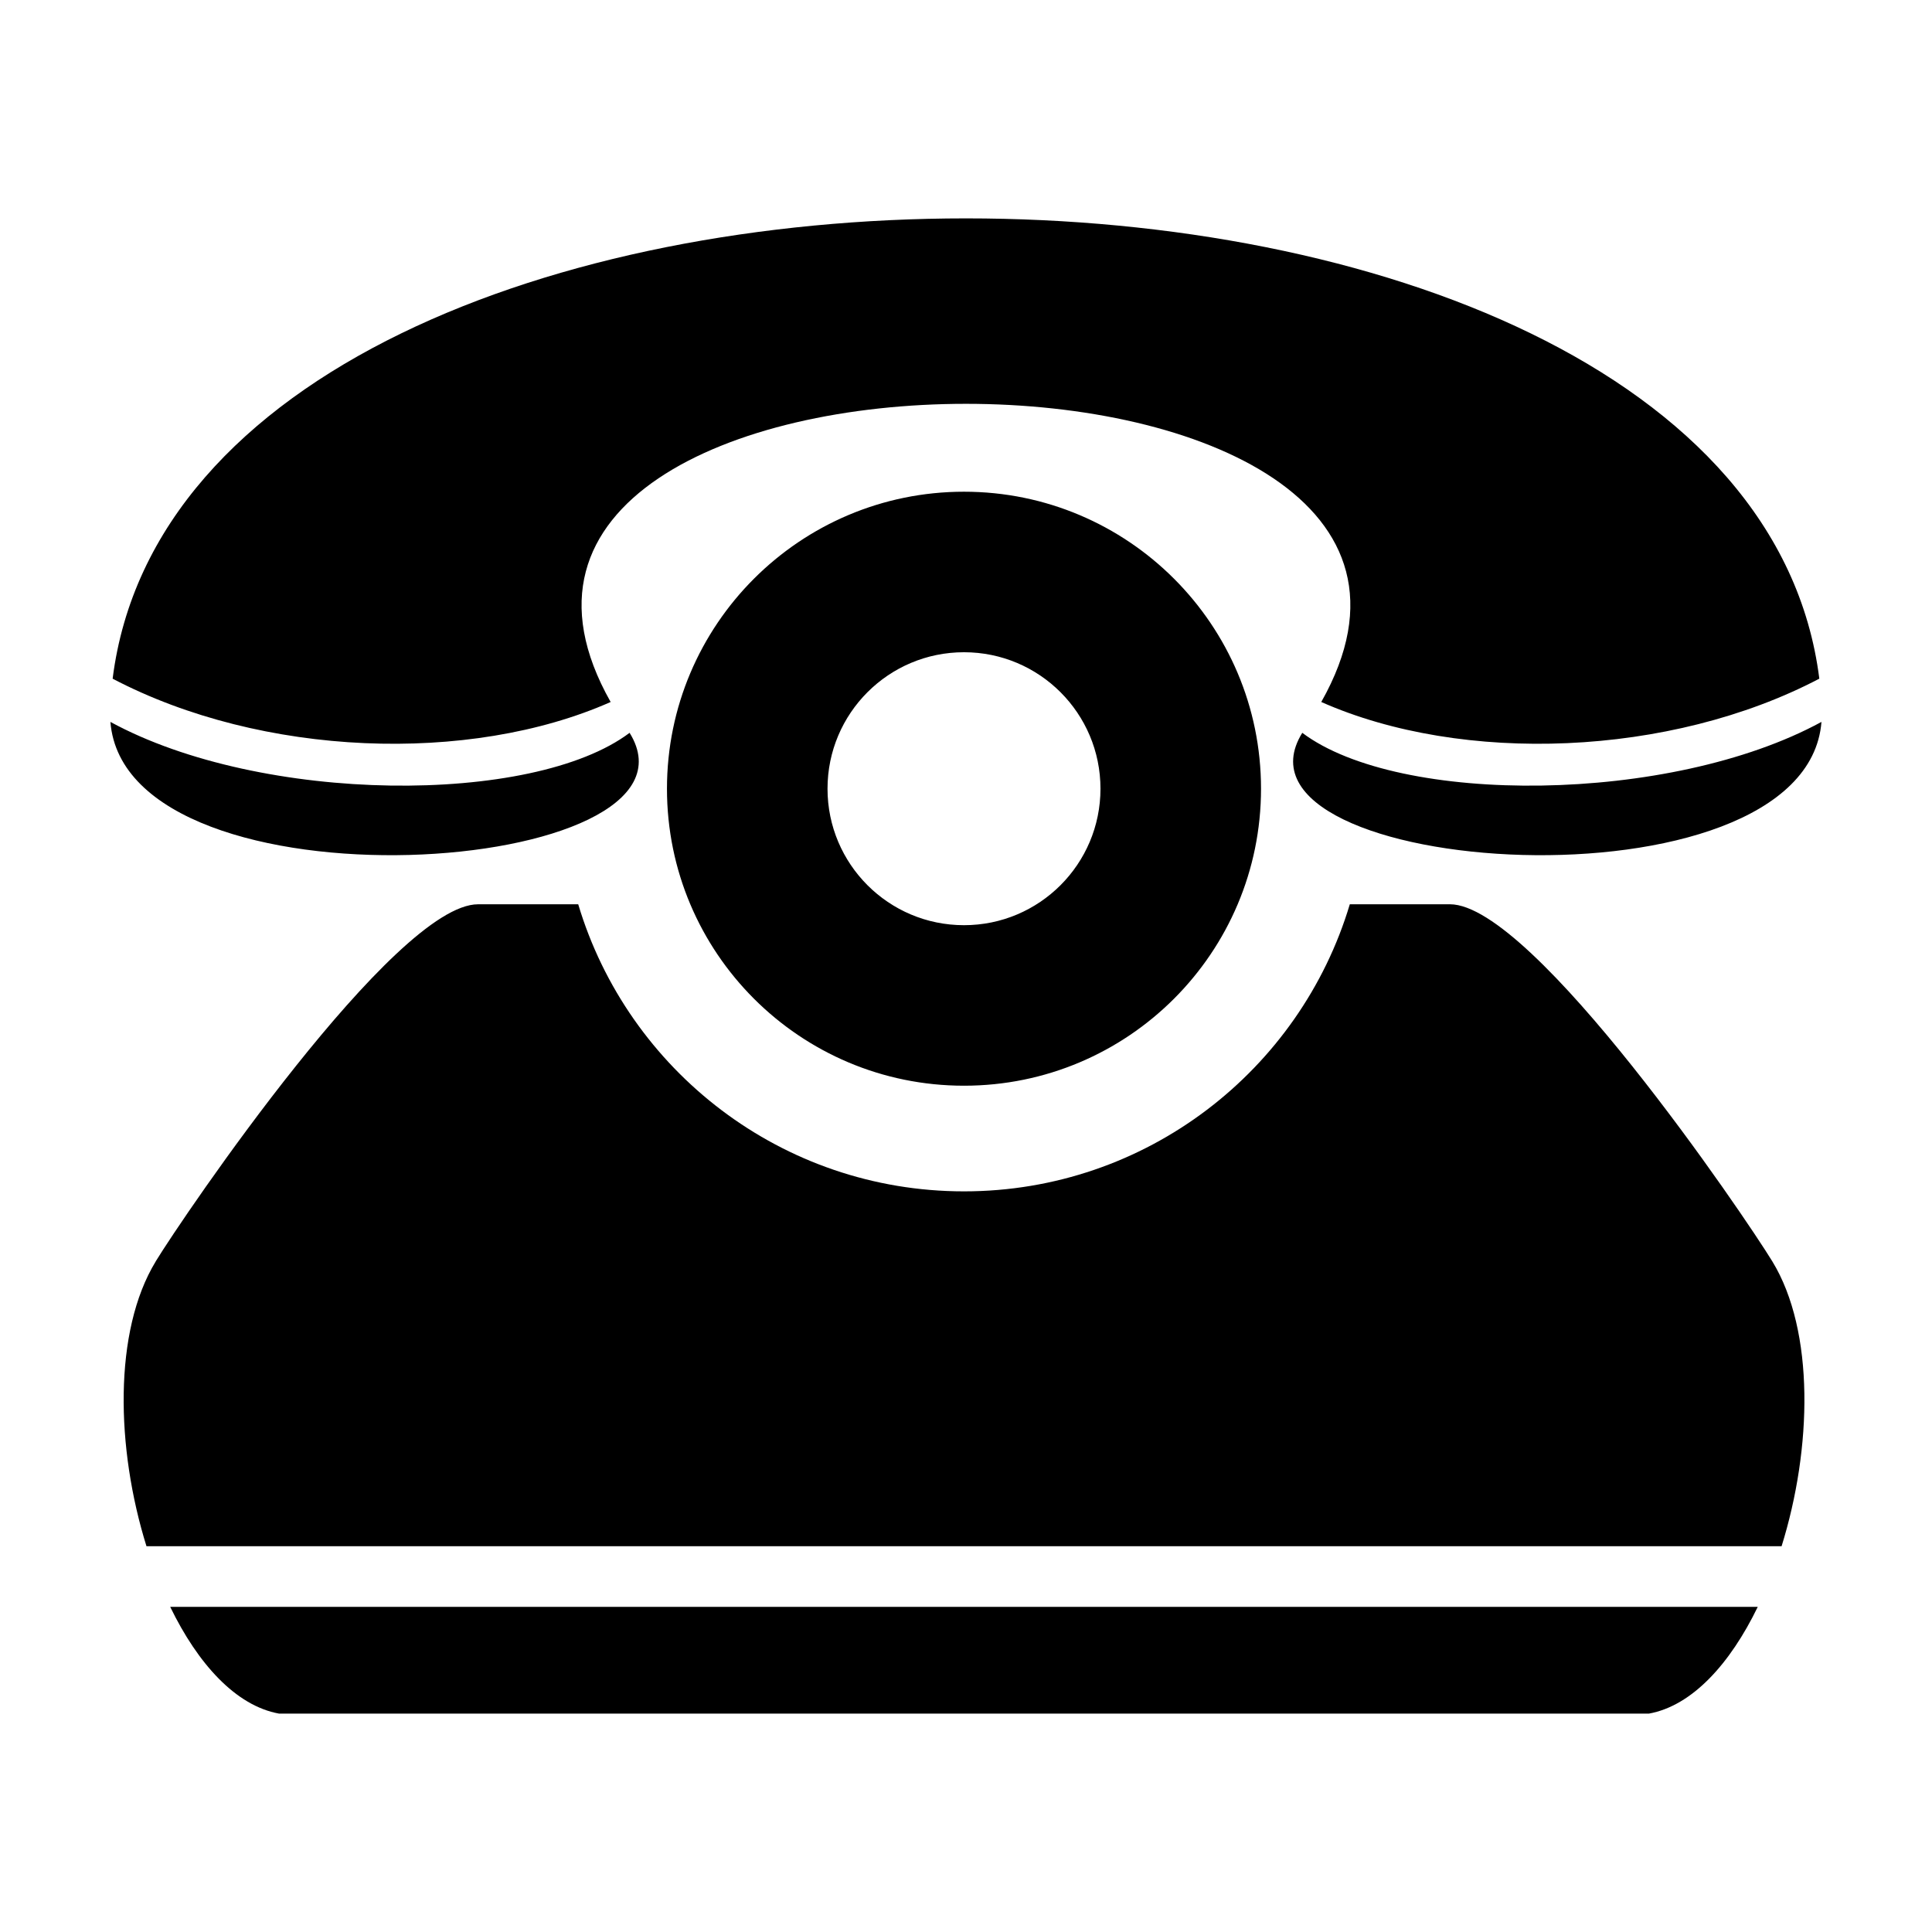 <?xml version="1.0" encoding="UTF-8"?>
<!-- Uploaded to: ICON Repo, www.svgrepo.com, Generator: ICON Repo Mixer Tools -->
<svg fill="#000000" width="800px" height="800px" version="1.1" viewBox="144 144 512 512" xmlns="http://www.w3.org/2000/svg">
 <path d="m626.13 323.86c-39.523 20.727-94.535 22.762-131.98 6.176 59.613-105.36-247.94-105.36-188.32 0-37.445 16.586-92.461 14.551-131.98-6.176 20.5-162.65 431.79-162.65 452.29 0zm-440.88 154.44c7.258-11.902 63.367-94.656 85.449-94.656h26.535c13.164 44 53.961 76.078 102.24 76.078 48.277 0 89.066-32.086 102.24-76.082h26.535c22.09 0 78.184 82.75 85.449 94.66 11.27 18.488 10.52 49.555 2.441 75.469h-433.32c-8.082-25.914-8.824-56.98 2.445-75.469zm424.57 91.539c-7.312 15.074-17.375 26.219-28.855 28.289h-363c-11.48-2.07-21.539-13.215-28.855-28.289zm-210.35-295.53c43.469 0 78.715 35.238 78.715 78.707s-35.246 78.707-78.715 78.707-78.715-35.238-78.715-78.707 35.246-78.707 78.715-78.707zm0 42.539c19.977 0 36.168 16.191 36.168 36.168 0 19.977-16.191 36.168-36.168 36.168-19.977 0-36.168-16.191-36.168-36.168 0-19.977 16.191-36.168 36.168-36.168zm-226.21 18.465c4.152 51.988 161.27 41.066 137.59 2.891-25.648 19.32-97.559 18.918-137.59-2.891zm453.45 0c-4.152 51.988-161.27 41.066-137.59 2.891 25.648 19.32 97.559 18.918 137.59-2.891z" fill-rule="evenodd"/>
</svg>
